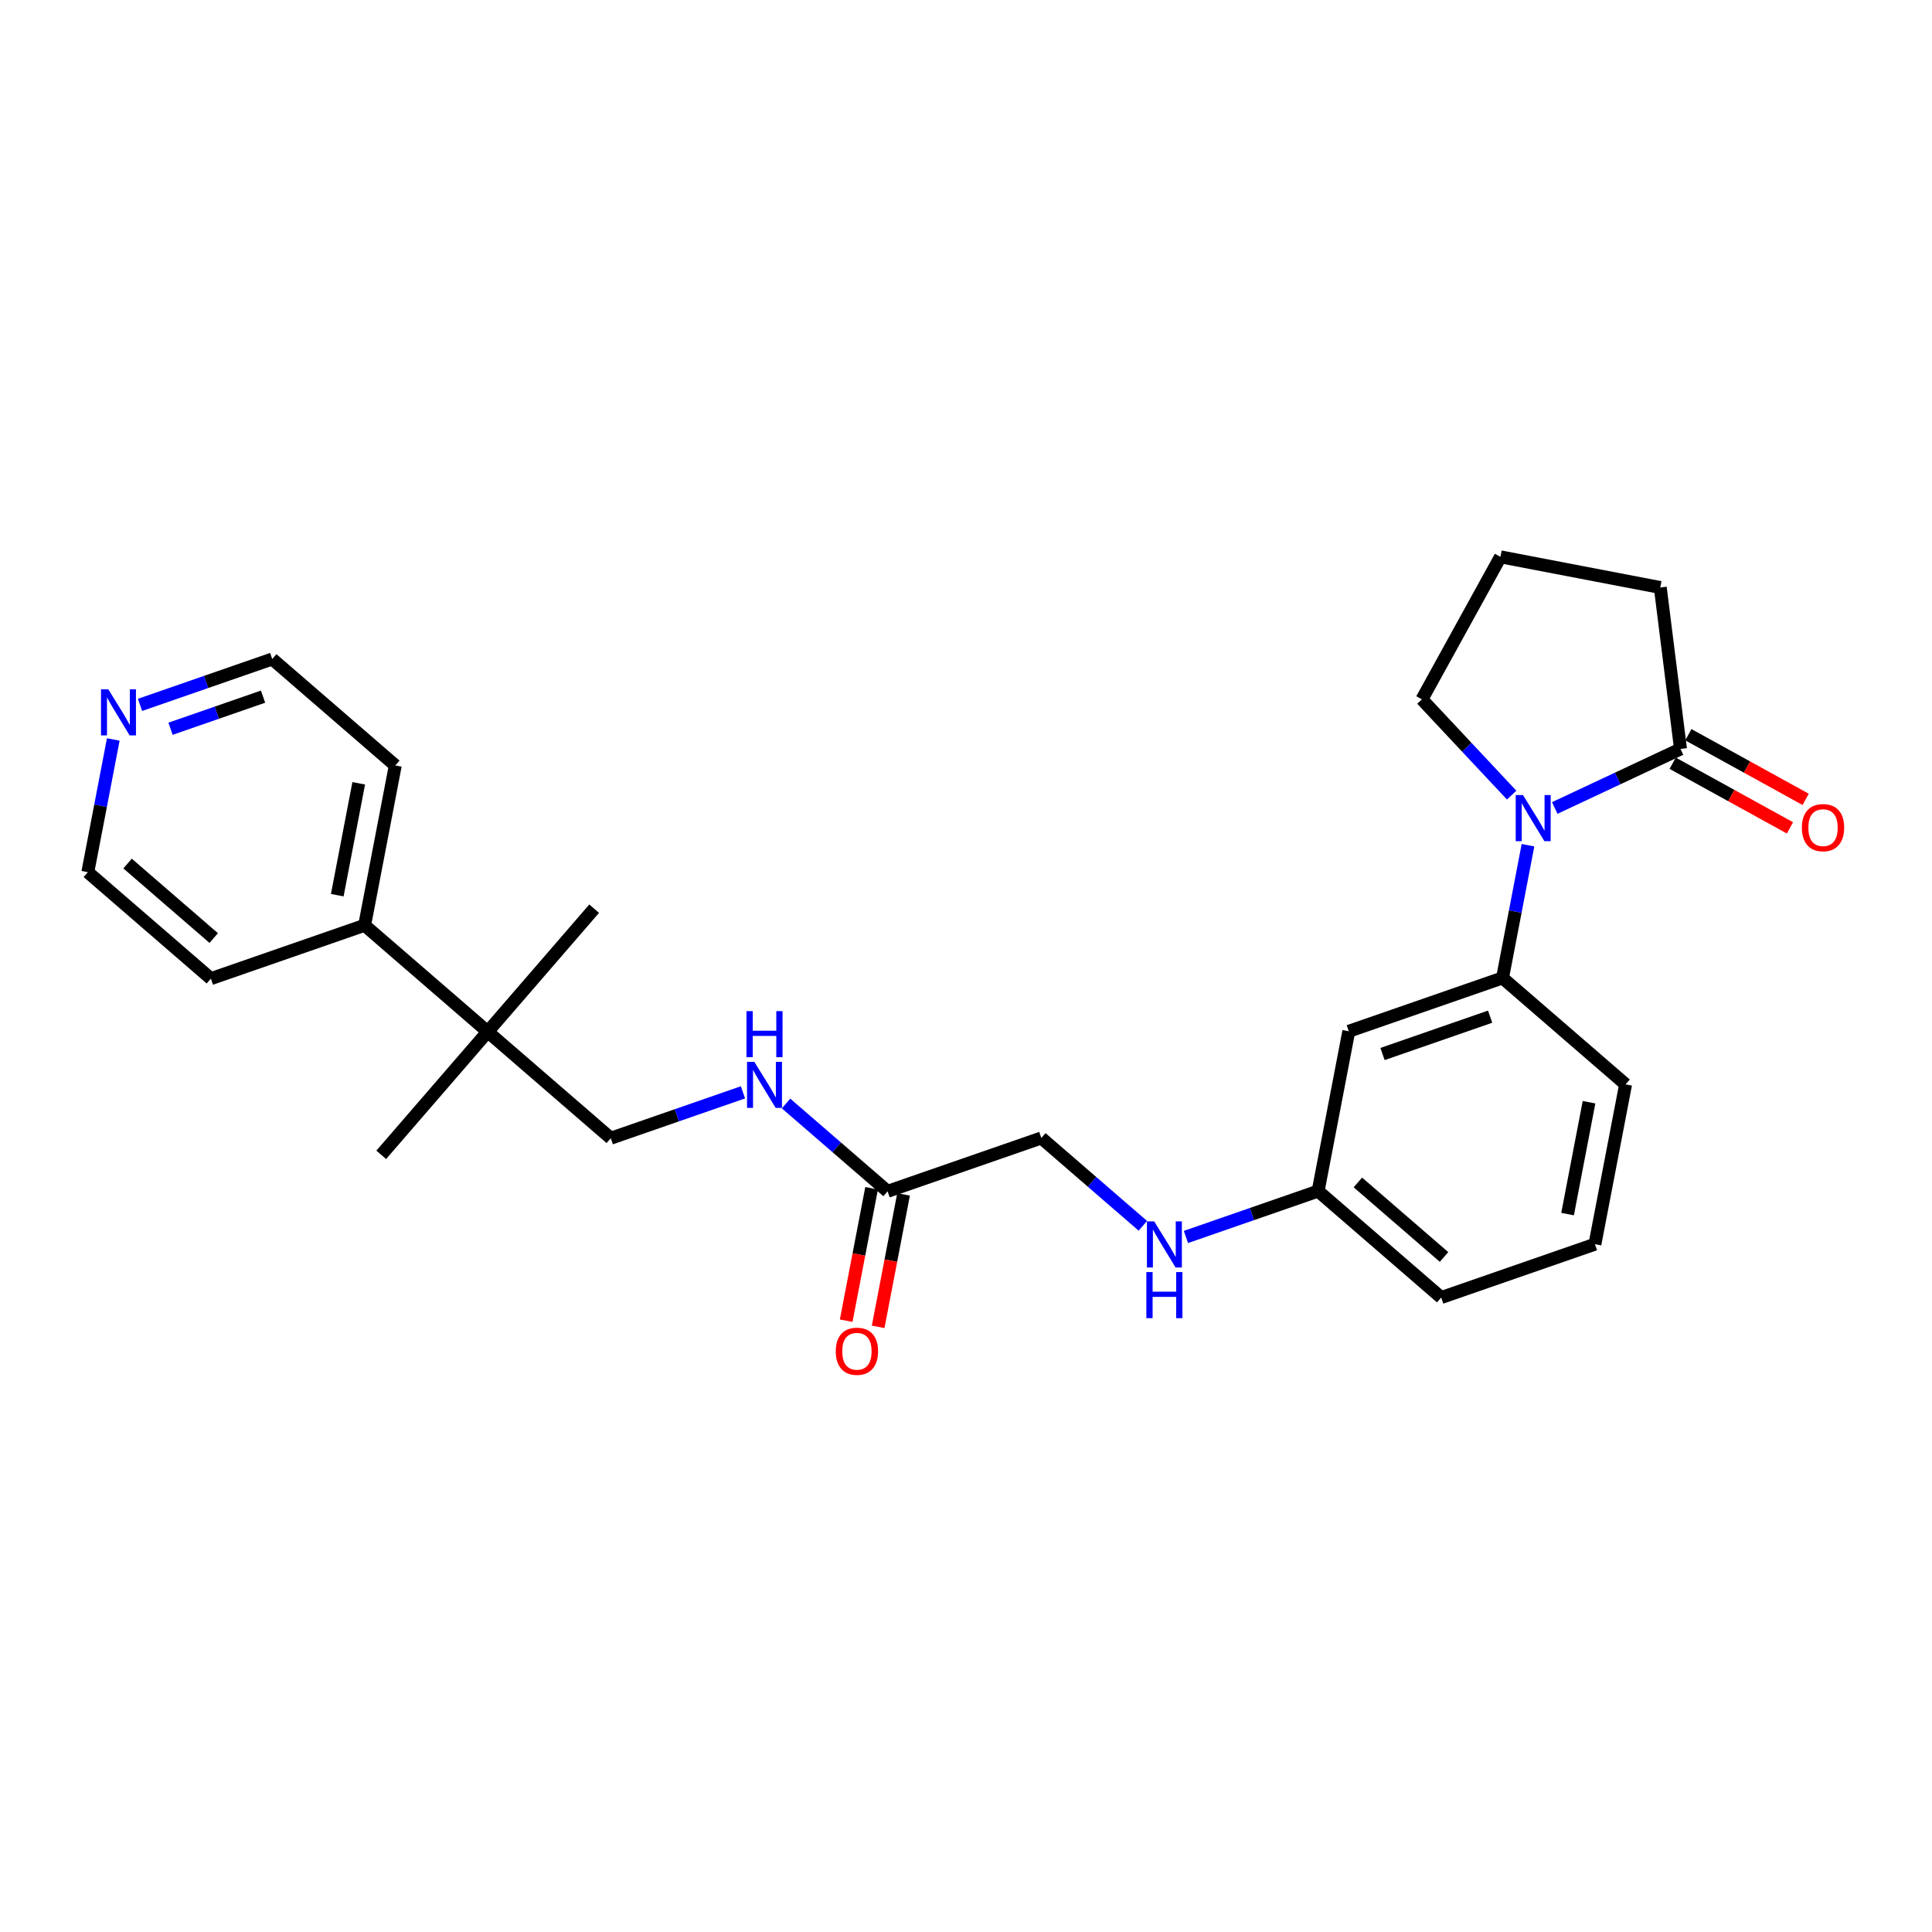 <?xml version='1.0' encoding='iso-8859-1'?>
<svg version='1.1' baseProfile='full'
              xmlns='http://www.w3.org/2000/svg'
                      xmlns:rdkit='http://www.rdkit.org/xml'
                      xmlns:xlink='http://www.w3.org/1999/xlink'
                  xml:space='preserve'
width='300px' height='300px' viewBox='0 0 300 300'>
<!-- END OF HEADER -->
<rect style='opacity:1.0;fill:#FFFFFF;stroke:none' width='300' height='300' x='0' y='0'> </rect>
<rect style='opacity:1.0;fill:#FFFFFF;stroke:none' width='300' height='300' x='0' y='0'> </rect>
<path class='bond-0 atom-0 atom-1' d='M 59.198,179.321 L 75.73,160.21' style='fill:none;fill-rule:evenodd;stroke:#000000;stroke-width:2.0px;stroke-linecap:butt;stroke-linejoin:miter;stroke-opacity:1' />
<path class='bond-1 atom-1 atom-2' d='M 75.73,160.21 L 92.261,141.099' style='fill:none;fill-rule:evenodd;stroke:#000000;stroke-width:2.0px;stroke-linecap:butt;stroke-linejoin:miter;stroke-opacity:1' />
<path class='bond-2 atom-1 atom-3' d='M 75.73,160.21 L 94.841,176.742' style='fill:none;fill-rule:evenodd;stroke:#000000;stroke-width:2.0px;stroke-linecap:butt;stroke-linejoin:miter;stroke-opacity:1' />
<path class='bond-20 atom-1 atom-21' d='M 75.73,160.21 L 56.619,143.678' style='fill:none;fill-rule:evenodd;stroke:#000000;stroke-width:2.0px;stroke-linecap:butt;stroke-linejoin:miter;stroke-opacity:1' />
<path class='bond-3 atom-3 atom-4' d='M 94.841,176.742 L 105.104,173.18' style='fill:none;fill-rule:evenodd;stroke:#000000;stroke-width:2.0px;stroke-linecap:butt;stroke-linejoin:miter;stroke-opacity:1' />
<path class='bond-3 atom-3 atom-4' d='M 105.104,173.18 L 115.367,169.618' style='fill:none;fill-rule:evenodd;stroke:#0000FF;stroke-width:2.0px;stroke-linecap:butt;stroke-linejoin:miter;stroke-opacity:1' />
<path class='bond-4 atom-4 atom-5' d='M 122.058,171.351 L 129.941,178.17' style='fill:none;fill-rule:evenodd;stroke:#0000FF;stroke-width:2.0px;stroke-linecap:butt;stroke-linejoin:miter;stroke-opacity:1' />
<path class='bond-4 atom-4 atom-5' d='M 129.941,178.17 L 137.823,184.989' style='fill:none;fill-rule:evenodd;stroke:#000000;stroke-width:2.0px;stroke-linecap:butt;stroke-linejoin:miter;stroke-opacity:1' />
<path class='bond-5 atom-5 atom-6' d='M 135.342,184.512 L 133.369,194.795' style='fill:none;fill-rule:evenodd;stroke:#000000;stroke-width:2.0px;stroke-linecap:butt;stroke-linejoin:miter;stroke-opacity:1' />
<path class='bond-5 atom-5 atom-6' d='M 133.369,194.795 L 131.396,205.078' style='fill:none;fill-rule:evenodd;stroke:#FF0000;stroke-width:2.0px;stroke-linecap:butt;stroke-linejoin:miter;stroke-opacity:1' />
<path class='bond-5 atom-5 atom-6' d='M 140.305,185.465 L 138.332,195.748' style='fill:none;fill-rule:evenodd;stroke:#000000;stroke-width:2.0px;stroke-linecap:butt;stroke-linejoin:miter;stroke-opacity:1' />
<path class='bond-5 atom-5 atom-6' d='M 138.332,195.748 L 136.359,206.031' style='fill:none;fill-rule:evenodd;stroke:#FF0000;stroke-width:2.0px;stroke-linecap:butt;stroke-linejoin:miter;stroke-opacity:1' />
<path class='bond-6 atom-5 atom-7' d='M 137.823,184.989 L 161.695,176.704' style='fill:none;fill-rule:evenodd;stroke:#000000;stroke-width:2.0px;stroke-linecap:butt;stroke-linejoin:miter;stroke-opacity:1' />
<path class='bond-7 atom-7 atom-8' d='M 161.695,176.704 L 169.578,183.523' style='fill:none;fill-rule:evenodd;stroke:#000000;stroke-width:2.0px;stroke-linecap:butt;stroke-linejoin:miter;stroke-opacity:1' />
<path class='bond-7 atom-7 atom-8' d='M 169.578,183.523 L 177.46,190.342' style='fill:none;fill-rule:evenodd;stroke:#0000FF;stroke-width:2.0px;stroke-linecap:butt;stroke-linejoin:miter;stroke-opacity:1' />
<path class='bond-8 atom-8 atom-9' d='M 184.152,192.075 L 194.415,188.513' style='fill:none;fill-rule:evenodd;stroke:#0000FF;stroke-width:2.0px;stroke-linecap:butt;stroke-linejoin:miter;stroke-opacity:1' />
<path class='bond-8 atom-8 atom-9' d='M 194.415,188.513 L 204.678,184.951' style='fill:none;fill-rule:evenodd;stroke:#000000;stroke-width:2.0px;stroke-linecap:butt;stroke-linejoin:miter;stroke-opacity:1' />
<path class='bond-9 atom-9 atom-10' d='M 204.678,184.951 L 223.789,201.483' style='fill:none;fill-rule:evenodd;stroke:#000000;stroke-width:2.0px;stroke-linecap:butt;stroke-linejoin:miter;stroke-opacity:1' />
<path class='bond-9 atom-9 atom-10' d='M 210.851,183.609 L 224.229,195.181' style='fill:none;fill-rule:evenodd;stroke:#000000;stroke-width:2.0px;stroke-linecap:butt;stroke-linejoin:miter;stroke-opacity:1' />
<path class='bond-26 atom-20 atom-9' d='M 209.44,160.135 L 204.678,184.951' style='fill:none;fill-rule:evenodd;stroke:#000000;stroke-width:2.0px;stroke-linecap:butt;stroke-linejoin:miter;stroke-opacity:1' />
<path class='bond-10 atom-10 atom-11' d='M 223.789,201.483 L 247.661,193.198' style='fill:none;fill-rule:evenodd;stroke:#000000;stroke-width:2.0px;stroke-linecap:butt;stroke-linejoin:miter;stroke-opacity:1' />
<path class='bond-11 atom-11 atom-12' d='M 247.661,193.198 L 252.422,168.382' style='fill:none;fill-rule:evenodd;stroke:#000000;stroke-width:2.0px;stroke-linecap:butt;stroke-linejoin:miter;stroke-opacity:1' />
<path class='bond-11 atom-11 atom-12' d='M 243.412,188.524 L 246.745,171.152' style='fill:none;fill-rule:evenodd;stroke:#000000;stroke-width:2.0px;stroke-linecap:butt;stroke-linejoin:miter;stroke-opacity:1' />
<path class='bond-12 atom-12 atom-13' d='M 252.422,168.382 L 233.312,151.851' style='fill:none;fill-rule:evenodd;stroke:#000000;stroke-width:2.0px;stroke-linecap:butt;stroke-linejoin:miter;stroke-opacity:1' />
<path class='bond-13 atom-13 atom-14' d='M 233.312,151.851 L 235.289,141.547' style='fill:none;fill-rule:evenodd;stroke:#000000;stroke-width:2.0px;stroke-linecap:butt;stroke-linejoin:miter;stroke-opacity:1' />
<path class='bond-13 atom-13 atom-14' d='M 235.289,141.547 L 237.265,131.244' style='fill:none;fill-rule:evenodd;stroke:#0000FF;stroke-width:2.0px;stroke-linecap:butt;stroke-linejoin:miter;stroke-opacity:1' />
<path class='bond-19 atom-13 atom-20' d='M 233.312,151.851 L 209.44,160.135' style='fill:none;fill-rule:evenodd;stroke:#000000;stroke-width:2.0px;stroke-linecap:butt;stroke-linejoin:miter;stroke-opacity:1' />
<path class='bond-19 atom-13 atom-20' d='M 231.388,157.868 L 214.677,163.667' style='fill:none;fill-rule:evenodd;stroke:#000000;stroke-width:2.0px;stroke-linecap:butt;stroke-linejoin:miter;stroke-opacity:1' />
<path class='bond-14 atom-14 atom-15' d='M 234.728,123.464 L 227.761,116.03' style='fill:none;fill-rule:evenodd;stroke:#0000FF;stroke-width:2.0px;stroke-linecap:butt;stroke-linejoin:miter;stroke-opacity:1' />
<path class='bond-14 atom-14 atom-15' d='M 227.761,116.03 L 220.795,108.596' style='fill:none;fill-rule:evenodd;stroke:#000000;stroke-width:2.0px;stroke-linecap:butt;stroke-linejoin:miter;stroke-opacity:1' />
<path class='bond-28 atom-18 atom-14' d='M 260.949,116.3 L 251.184,120.882' style='fill:none;fill-rule:evenodd;stroke:#000000;stroke-width:2.0px;stroke-linecap:butt;stroke-linejoin:miter;stroke-opacity:1' />
<path class='bond-28 atom-18 atom-14' d='M 251.184,120.882 L 241.419,125.464' style='fill:none;fill-rule:evenodd;stroke:#0000FF;stroke-width:2.0px;stroke-linecap:butt;stroke-linejoin:miter;stroke-opacity:1' />
<path class='bond-15 atom-15 atom-16' d='M 220.795,108.596 L 232.992,86.466' style='fill:none;fill-rule:evenodd;stroke:#000000;stroke-width:2.0px;stroke-linecap:butt;stroke-linejoin:miter;stroke-opacity:1' />
<path class='bond-16 atom-16 atom-17' d='M 232.992,86.466 L 257.808,91.227' style='fill:none;fill-rule:evenodd;stroke:#000000;stroke-width:2.0px;stroke-linecap:butt;stroke-linejoin:miter;stroke-opacity:1' />
<path class='bond-17 atom-17 atom-18' d='M 257.808,91.227 L 260.949,116.3' style='fill:none;fill-rule:evenodd;stroke:#000000;stroke-width:2.0px;stroke-linecap:butt;stroke-linejoin:miter;stroke-opacity:1' />
<path class='bond-18 atom-18 atom-19' d='M 259.729,118.513 L 268.836,123.532' style='fill:none;fill-rule:evenodd;stroke:#000000;stroke-width:2.0px;stroke-linecap:butt;stroke-linejoin:miter;stroke-opacity:1' />
<path class='bond-18 atom-18 atom-19' d='M 268.836,123.532 L 277.942,128.551' style='fill:none;fill-rule:evenodd;stroke:#FF0000;stroke-width:2.0px;stroke-linecap:butt;stroke-linejoin:miter;stroke-opacity:1' />
<path class='bond-18 atom-18 atom-19' d='M 262.168,114.087 L 271.275,119.106' style='fill:none;fill-rule:evenodd;stroke:#000000;stroke-width:2.0px;stroke-linecap:butt;stroke-linejoin:miter;stroke-opacity:1' />
<path class='bond-18 atom-18 atom-19' d='M 271.275,119.106 L 280.382,124.125' style='fill:none;fill-rule:evenodd;stroke:#FF0000;stroke-width:2.0px;stroke-linecap:butt;stroke-linejoin:miter;stroke-opacity:1' />
<path class='bond-21 atom-21 atom-22' d='M 56.619,143.678 L 61.381,118.862' style='fill:none;fill-rule:evenodd;stroke:#000000;stroke-width:2.0px;stroke-linecap:butt;stroke-linejoin:miter;stroke-opacity:1' />
<path class='bond-21 atom-21 atom-22' d='M 52.37,139.004 L 55.703,121.632' style='fill:none;fill-rule:evenodd;stroke:#000000;stroke-width:2.0px;stroke-linecap:butt;stroke-linejoin:miter;stroke-opacity:1' />
<path class='bond-27 atom-26 atom-21' d='M 32.747,151.963 L 56.619,143.678' style='fill:none;fill-rule:evenodd;stroke:#000000;stroke-width:2.0px;stroke-linecap:butt;stroke-linejoin:miter;stroke-opacity:1' />
<path class='bond-22 atom-22 atom-23' d='M 61.381,118.862 L 42.27,102.331' style='fill:none;fill-rule:evenodd;stroke:#000000;stroke-width:2.0px;stroke-linecap:butt;stroke-linejoin:miter;stroke-opacity:1' />
<path class='bond-23 atom-23 atom-24' d='M 42.27,102.331 L 32.007,105.892' style='fill:none;fill-rule:evenodd;stroke:#000000;stroke-width:2.0px;stroke-linecap:butt;stroke-linejoin:miter;stroke-opacity:1' />
<path class='bond-23 atom-23 atom-24' d='M 32.007,105.892 L 21.743,109.454' style='fill:none;fill-rule:evenodd;stroke:#0000FF;stroke-width:2.0px;stroke-linecap:butt;stroke-linejoin:miter;stroke-opacity:1' />
<path class='bond-23 atom-23 atom-24' d='M 40.848,108.174 L 33.664,110.667' style='fill:none;fill-rule:evenodd;stroke:#000000;stroke-width:2.0px;stroke-linecap:butt;stroke-linejoin:miter;stroke-opacity:1' />
<path class='bond-23 atom-23 atom-24' d='M 33.664,110.667 L 26.479,113.16' style='fill:none;fill-rule:evenodd;stroke:#0000FF;stroke-width:2.0px;stroke-linecap:butt;stroke-linejoin:miter;stroke-opacity:1' />
<path class='bond-24 atom-24 atom-25' d='M 17.59,114.825 L 15.613,125.128' style='fill:none;fill-rule:evenodd;stroke:#0000FF;stroke-width:2.0px;stroke-linecap:butt;stroke-linejoin:miter;stroke-opacity:1' />
<path class='bond-24 atom-24 atom-25' d='M 15.613,125.128 L 13.636,135.431' style='fill:none;fill-rule:evenodd;stroke:#000000;stroke-width:2.0px;stroke-linecap:butt;stroke-linejoin:miter;stroke-opacity:1' />
<path class='bond-25 atom-25 atom-26' d='M 13.636,135.431 L 32.747,151.963' style='fill:none;fill-rule:evenodd;stroke:#000000;stroke-width:2.0px;stroke-linecap:butt;stroke-linejoin:miter;stroke-opacity:1' />
<path class='bond-25 atom-25 atom-26' d='M 19.809,134.089 L 33.187,145.661' style='fill:none;fill-rule:evenodd;stroke:#000000;stroke-width:2.0px;stroke-linecap:butt;stroke-linejoin:miter;stroke-opacity:1' />
<path  class='atom-4' d='M 117.131 164.879
L 119.476 168.669
Q 119.708 169.043, 120.082 169.72
Q 120.456 170.398, 120.476 170.438
L 120.476 164.879
L 121.426 164.879
L 121.426 172.035
L 120.446 172.035
L 117.929 167.891
Q 117.636 167.406, 117.323 166.85
Q 117.02 166.294, 116.929 166.122
L 116.929 172.035
L 115.999 172.035
L 115.999 164.879
L 117.131 164.879
' fill='#0000FF'/>
<path  class='atom-4' d='M 115.913 157.007
L 116.883 157.007
L 116.883 160.05
L 120.542 160.05
L 120.542 157.007
L 121.512 157.007
L 121.512 164.163
L 120.542 164.163
L 120.542 160.858
L 116.883 160.858
L 116.883 164.163
L 115.913 164.163
L 115.913 157.007
' fill='#0000FF'/>
<path  class='atom-6' d='M 129.777 209.825
Q 129.777 208.107, 130.626 207.146
Q 131.475 206.186, 133.062 206.186
Q 134.649 206.186, 135.498 207.146
Q 136.347 208.107, 136.347 209.825
Q 136.347 211.563, 135.488 212.554
Q 134.628 213.534, 133.062 213.534
Q 131.485 213.534, 130.626 212.554
Q 129.777 211.574, 129.777 209.825
M 133.062 212.726
Q 134.153 212.726, 134.74 211.998
Q 135.336 211.26, 135.336 209.825
Q 135.336 208.42, 134.74 207.712
Q 134.153 206.995, 133.062 206.995
Q 131.97 206.995, 131.374 207.702
Q 130.788 208.41, 130.788 209.825
Q 130.788 211.27, 131.374 211.998
Q 131.97 212.726, 133.062 212.726
' fill='#FF0000'/>
<path  class='atom-8' d='M 179.224 189.658
L 181.569 193.448
Q 181.802 193.822, 182.176 194.499
Q 182.55 195.176, 182.57 195.217
L 182.57 189.658
L 183.52 189.658
L 183.52 196.814
L 182.539 196.814
L 180.023 192.67
Q 179.73 192.185, 179.416 191.629
Q 179.113 191.073, 179.022 190.901
L 179.022 196.814
L 178.092 196.814
L 178.092 189.658
L 179.224 189.658
' fill='#0000FF'/>
<path  class='atom-8' d='M 178.006 197.529
L 178.977 197.529
L 178.977 200.572
L 182.635 200.572
L 182.635 197.529
L 183.606 197.529
L 183.606 204.685
L 182.635 204.685
L 182.635 201.38
L 178.977 201.38
L 178.977 204.685
L 178.006 204.685
L 178.006 197.529
' fill='#0000FF'/>
<path  class='atom-14' d='M 236.491 123.456
L 238.836 127.247
Q 239.069 127.621, 239.443 128.298
Q 239.817 128.975, 239.837 129.015
L 239.837 123.456
L 240.787 123.456
L 240.787 130.612
L 239.807 130.612
L 237.29 126.468
Q 236.997 125.983, 236.683 125.427
Q 236.38 124.871, 236.289 124.7
L 236.289 130.612
L 235.359 130.612
L 235.359 123.456
L 236.491 123.456
' fill='#0000FF'/>
<path  class='atom-19' d='M 279.794 128.517
Q 279.794 126.799, 280.643 125.839
Q 281.492 124.878, 283.079 124.878
Q 284.666 124.878, 285.515 125.839
Q 286.364 126.799, 286.364 128.517
Q 286.364 130.256, 285.504 131.246
Q 284.645 132.227, 283.079 132.227
Q 281.502 132.227, 280.643 131.246
Q 279.794 130.266, 279.794 128.517
M 283.079 131.418
Q 284.17 131.418, 284.757 130.69
Q 285.353 129.952, 285.353 128.517
Q 285.353 127.112, 284.757 126.405
Q 284.17 125.687, 283.079 125.687
Q 281.987 125.687, 281.391 126.395
Q 280.805 127.102, 280.805 128.517
Q 280.805 129.963, 281.391 130.69
Q 281.987 131.418, 283.079 131.418
' fill='#FF0000'/>
<path  class='atom-24' d='M 16.816 107.037
L 19.161 110.827
Q 19.393 111.201, 19.767 111.879
Q 20.141 112.556, 20.162 112.596
L 20.162 107.037
L 21.112 107.037
L 21.112 114.193
L 20.131 114.193
L 17.614 110.049
Q 17.321 109.564, 17.008 109.008
Q 16.705 108.452, 16.614 108.28
L 16.614 114.193
L 15.684 114.193
L 15.684 107.037
L 16.816 107.037
' fill='#0000FF'/>
</svg>

